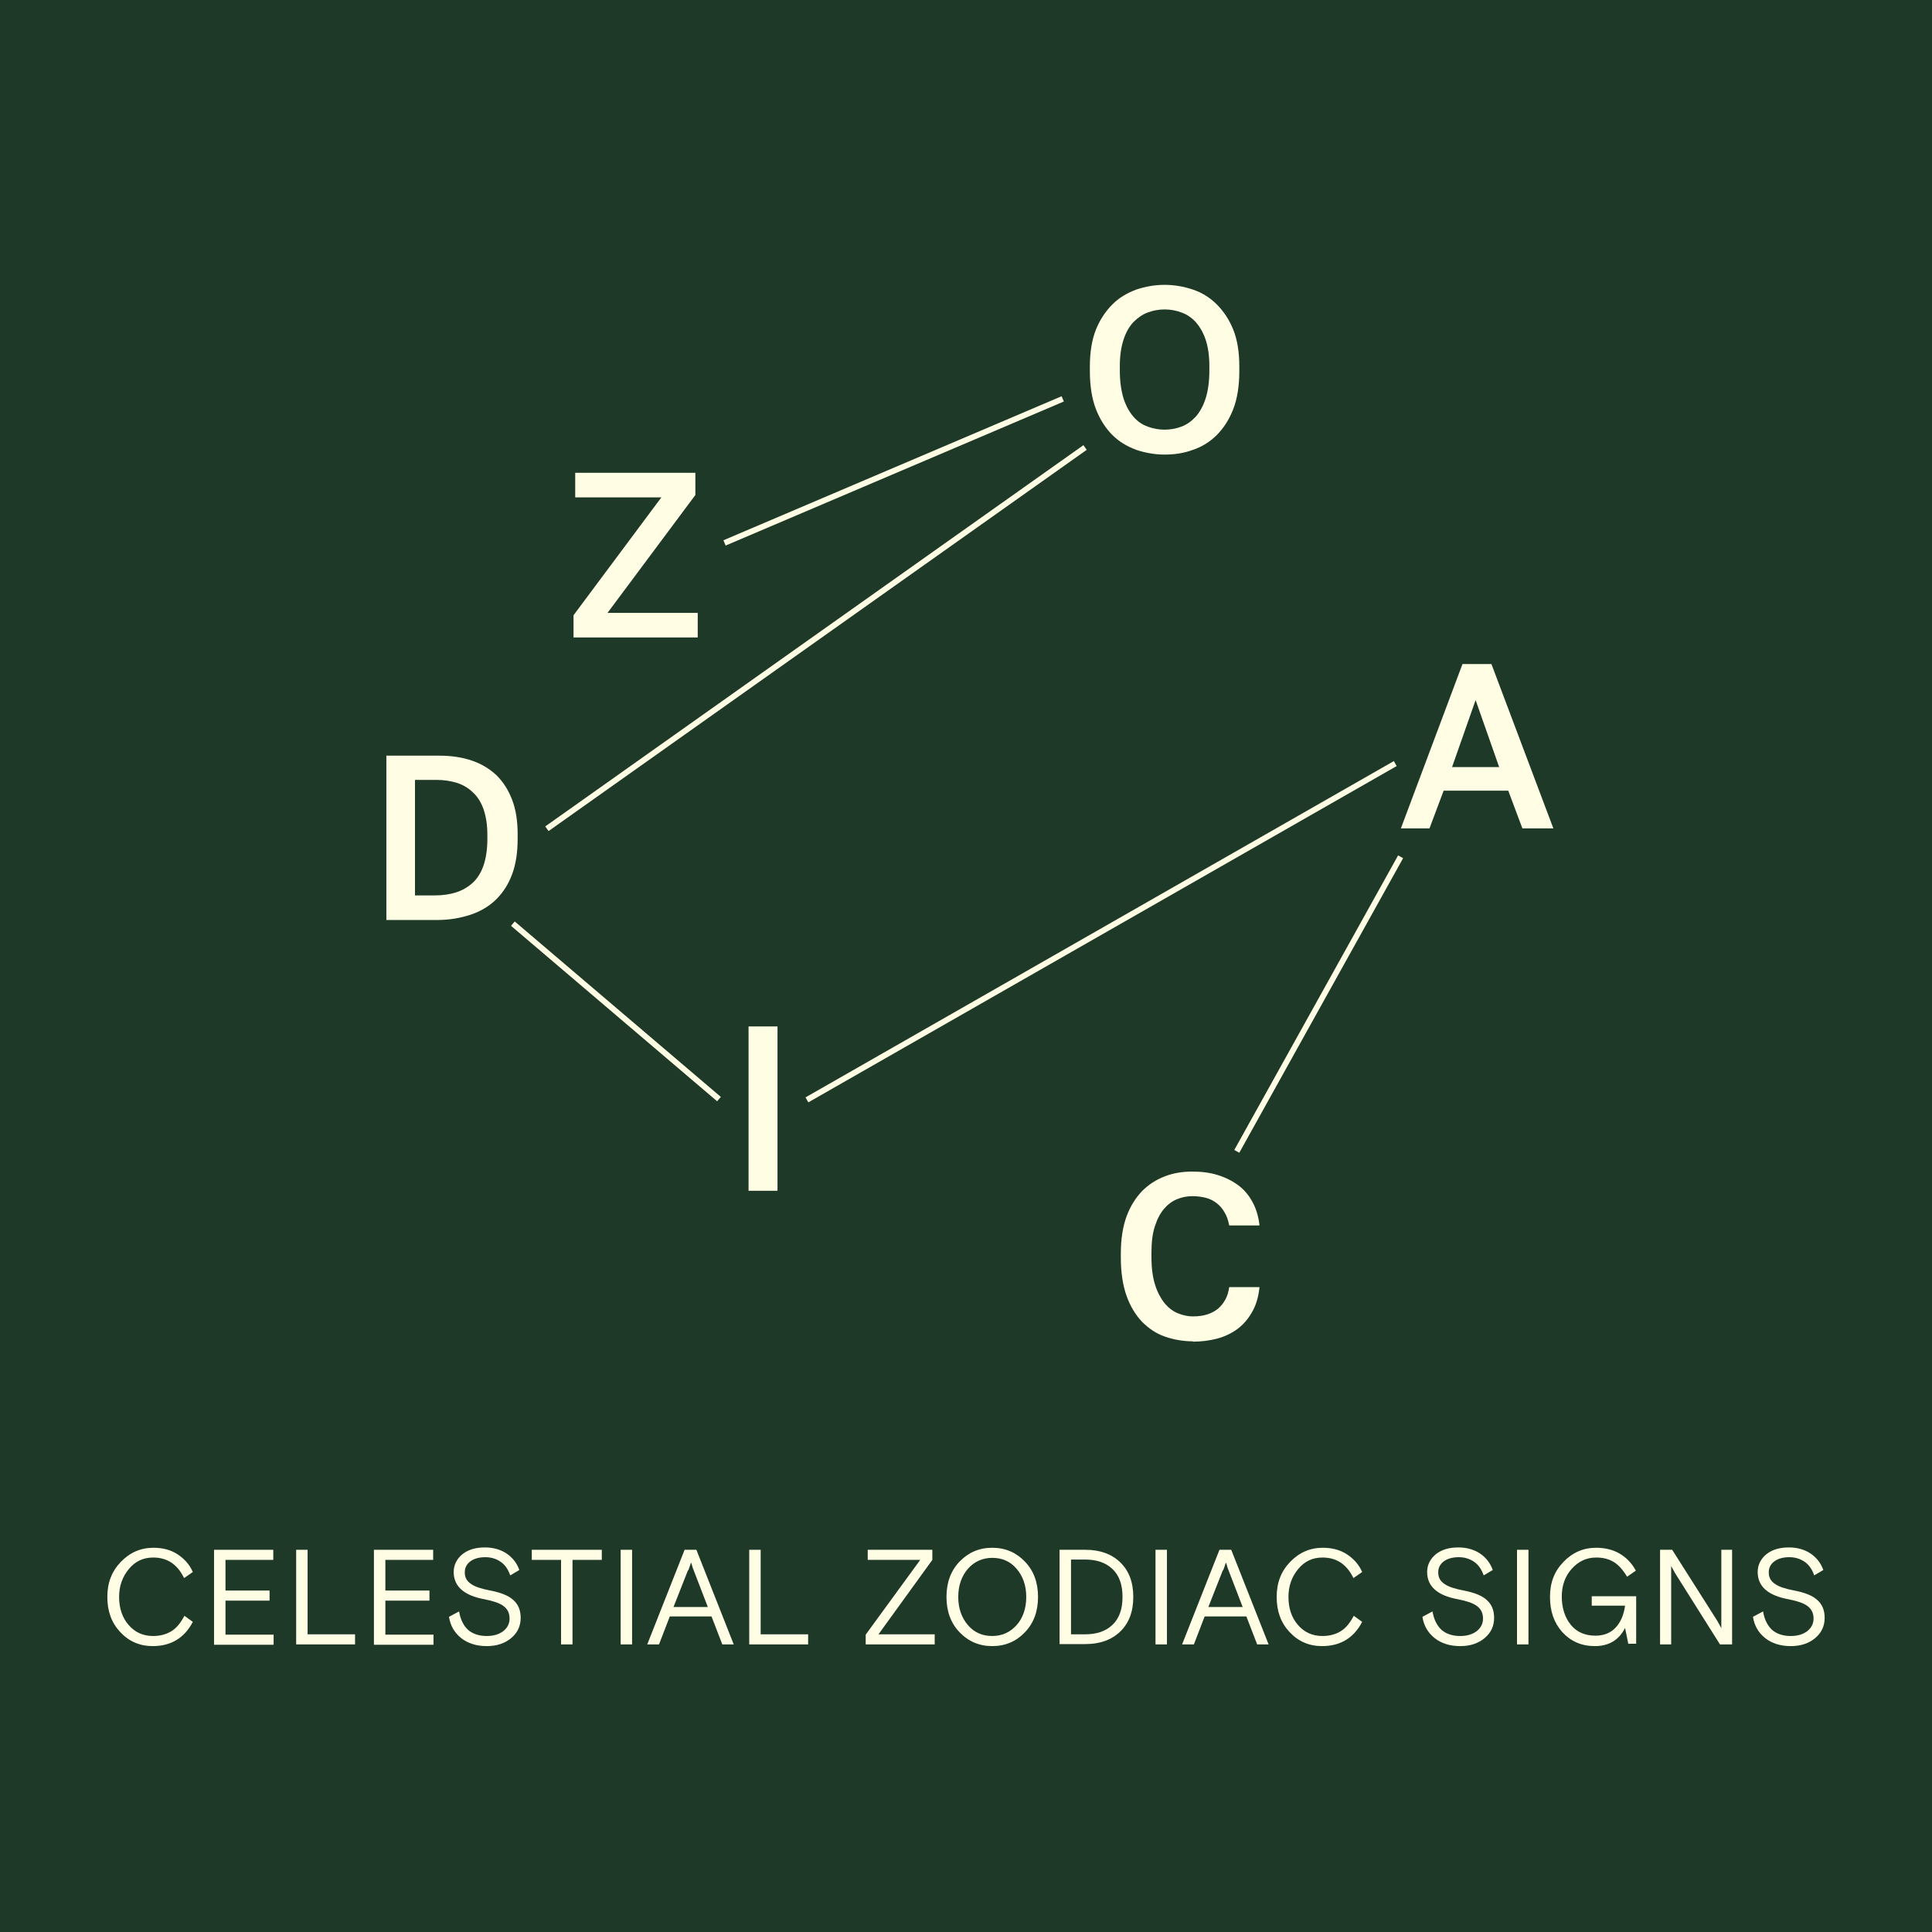 <?xml version="1.0" encoding="UTF-8"?> <svg xmlns="http://www.w3.org/2000/svg" width="936" height="936" viewBox="0 0 936 936" fill="none"><rect width="936" height="936" fill="#1E3927"></rect><path d="M277.856 308.834V298.065L320.418 240.959H278.671V229.049H336.889V239.817L294.326 296.923H338.03V308.834H277.693H277.856Z" fill="#FFFDE3"></path><path d="M564.211 220.232C559.482 220.232 554.916 219.416 550.513 217.948C546.11 216.316 542.196 214.032 538.935 210.769C535.673 207.506 532.901 203.264 530.944 198.206C528.987 193.148 528.009 186.948 528.009 179.769V177.485C528.009 170.632 528.987 164.595 530.944 159.7C532.901 154.805 535.673 150.726 538.935 147.463C542.196 144.2 546.11 141.916 550.513 140.284C554.916 138.816 559.482 138 564.211 138C568.94 138 573.506 138.816 577.909 140.284C582.312 141.753 586.226 144.2 589.487 147.463C592.749 150.726 595.521 154.805 597.478 159.7C599.435 164.595 600.413 170.469 600.413 177.485V179.769C600.413 186.948 599.435 193.148 597.478 198.206C595.521 203.264 592.749 207.506 589.487 210.769C586.226 214.032 582.312 216.48 577.909 217.948C573.506 219.58 568.94 220.232 564.211 220.232ZM564.211 208.158C566.983 208.158 569.756 207.669 572.365 206.69C574.974 205.711 577.257 204.079 579.377 201.795C581.334 199.511 582.965 196.574 584.106 192.985C585.248 189.395 585.9 184.827 585.9 179.606V177.321C585.9 172.263 585.248 168.021 584.106 164.595C582.965 161.169 581.334 158.395 579.377 156.111C577.42 153.99 575.137 152.358 572.365 151.379C569.756 150.4 566.983 149.911 564.211 149.911C561.439 149.911 558.667 150.4 556.057 151.379C553.448 152.358 551.165 153.99 549.045 156.111C547.089 158.232 545.458 161.005 544.316 164.595C543.175 168.021 542.523 172.263 542.523 177.321V179.606C542.523 184.827 543.175 189.232 544.316 192.985C545.458 196.574 547.089 199.511 549.045 201.795C551.002 204.079 553.285 205.711 556.057 206.69C558.667 207.669 561.439 208.158 564.211 208.158Z" fill="#FFFDE3"></path><path d="M187.187 445.717V366.095H212.79C218.823 366.095 224.042 366.911 228.771 368.543C233.5 370.174 237.414 372.622 240.675 375.722C243.937 378.985 246.383 382.901 248.177 387.632C249.97 392.364 250.786 397.911 250.786 404.111V406.396C250.786 412.759 249.97 418.469 248.177 423.364C246.383 428.259 243.774 432.338 240.512 435.601C237.251 438.864 233.011 441.475 228.118 443.106C223.226 444.738 217.845 445.717 211.648 445.717H187.187ZM201.211 433.806H210.507C214.42 433.806 217.845 433.317 220.943 432.338C224.042 431.359 226.814 429.727 229.097 427.606C231.38 425.485 233.174 422.548 234.315 419.122C235.457 415.696 236.109 411.453 236.109 406.559V404.274C236.109 399.543 235.457 395.627 234.315 392.201C233.174 388.938 231.543 386.164 229.26 384.043C227.14 381.922 224.531 380.29 221.433 379.311C218.334 378.332 215.073 377.843 211.485 377.843H201.048V433.806H201.211Z" fill="#FFFDE3"></path><path d="M362.653 576.9V497.278H376.678V576.9H362.653Z" fill="#FFFDE3"></path><path d="M678.688 401.333L708.53 321.711H722.555L752.56 401.333H737.557L730.708 383.059H699.398L692.549 401.333H678.688ZM703.638 371.638H726.305L714.89 339.169L703.475 371.638H703.638Z" fill="#FFFDE3"></path><path d="M577.91 649.832C573.181 649.832 568.615 649.017 564.375 647.548C560.135 646.08 556.547 643.632 553.286 640.369C550.187 637.106 547.578 632.864 545.784 627.806C543.991 622.748 543.012 616.548 543.012 609.369V607.085C543.012 600.232 543.991 594.195 545.784 589.3C547.578 584.405 550.187 580.326 553.286 577.063C556.547 573.8 560.135 571.516 564.375 569.884C568.615 568.253 573.018 567.6 577.584 567.6C582.15 567.6 586.063 568.09 589.814 569.232C593.565 570.374 596.826 572.005 599.762 574.126C602.697 576.247 604.98 579.021 606.774 582.284C608.567 585.548 609.709 589.3 610.198 593.706H595.522C595.033 591.258 594.38 589.137 593.239 587.342C592.26 585.548 590.956 584.079 589.488 582.937C588.02 581.795 586.227 580.816 584.27 580.326C582.313 579.837 580.193 579.511 577.747 579.511C575.137 579.511 572.528 580 570.245 580.979C567.799 581.958 565.679 583.59 563.886 585.711C562.092 587.832 560.624 590.606 559.483 594.195C558.341 597.621 557.852 601.864 557.852 606.921V609.206C557.852 614.59 558.504 618.995 559.646 622.585C560.787 626.174 562.418 629.111 564.212 631.395C566.168 633.68 568.289 635.311 570.735 636.29C573.181 637.269 575.627 637.759 577.91 637.759C580.519 637.759 582.965 637.432 584.922 636.78C587.042 636.127 588.673 635.148 590.14 634.006C591.608 632.701 592.75 631.232 593.728 629.437C594.706 627.643 595.196 625.685 595.522 623.564H610.198C609.709 628.295 608.568 632.211 606.611 635.637C604.654 639.064 602.371 641.674 599.599 643.795C596.663 645.916 593.402 647.548 589.651 648.527C585.901 649.506 581.987 649.995 577.747 649.995L577.91 649.832Z" fill="#FFFDE3"></path><path d="M514.319 191.965L350.473 261.753L351.559 264.305L515.405 194.517L514.319 191.965Z" fill="#FFFDE3"></path><path d="M524.887 215.67L264.163 400.371L265.765 402.634L526.489 217.934L524.887 215.67Z" fill="#FFFDE3"></path><path d="M249.369 446.424L247.573 448.536L347.434 533.539L349.23 531.427L249.369 446.424Z" fill="#FFFDE3"></path><path d="M675.277 368.724L390.248 531.652L391.623 534.06L676.652 371.133L675.277 368.724Z" fill="#FFFDE3"></path><path d="M677.342 414.41L597.979 557.131L600.402 558.479L679.764 415.759L677.342 414.41Z" fill="#FFFDE3"></path><path d="M89.344 782.807L93.421 785.744C89.344 793.575 82.821 797.491 74.015 797.491C67.655 797.491 62.437 795.207 58.197 790.638C53.957 786.07 52 780.523 52 773.67C52 766.817 54.12 761.27 58.523 756.701C62.926 752.133 68.144 749.849 74.341 749.849C78.744 749.849 82.658 750.828 85.919 752.949C89.181 755.07 91.79 757.843 93.421 761.596L89.181 764.533C85.919 757.843 81.027 754.58 74.178 754.58C69.449 754.58 65.535 756.375 62.437 760.128C59.338 763.88 57.707 768.286 57.707 773.67C57.707 779.054 59.175 783.623 62.273 787.212C65.372 790.802 69.286 792.596 74.178 792.596C77.603 792.596 80.538 791.781 82.984 790.312C85.43 788.844 87.55 786.233 89.344 782.807Z" fill="#FFFDE3"></path><path d="M103.693 796.674V750.827H132.394V755.721H109.238V770.569H130.6V775.464H109.238V791.943H132.557V796.838H103.693V796.674Z" fill="#FFFDE3"></path><path d="M143.483 796.674V750.827H149.028V791.78H172.021V796.674H143.646H143.483Z" fill="#FFFDE3"></path><path d="M181.153 796.674V750.827H209.854V755.721H186.698V770.569H208.06V775.464H186.698V791.943H210.017V796.838H181.153V796.674Z" fill="#FFFDE3"></path><path d="M225.184 761.925C225.184 764.209 226.162 766.004 228.119 767.309C230.076 768.777 233.337 769.756 237.577 770.572C242.632 771.551 246.383 773.019 248.666 775.141C251.112 777.262 252.254 780.199 252.254 783.788C252.254 787.704 250.786 790.967 247.688 793.578C244.589 796.188 240.675 797.493 235.783 797.493C230.891 797.493 226.651 796.188 223.39 793.578C220.128 790.967 218.171 787.541 217.519 783.298L222.411 780.688C223.064 784.604 224.531 787.541 226.814 789.662C229.097 791.62 232.196 792.599 235.783 792.599C239.208 792.599 241.817 791.783 243.937 790.151C245.894 788.52 246.872 786.562 246.872 784.114C246.872 781.504 245.894 779.546 243.937 778.077C241.98 776.609 238.882 775.63 234.805 774.814C224.857 773.02 219.802 768.614 219.802 761.598C219.802 758.172 221.27 755.235 224.042 752.951C226.977 750.667 230.565 749.688 234.968 749.688C238.882 749.688 242.469 750.667 245.405 752.625C248.34 754.583 250.46 757.356 251.601 760.619L247.199 763.23C246.22 760.456 244.752 758.172 242.632 756.704C240.513 755.235 238.066 754.419 235.131 754.419C232.196 754.419 229.75 755.072 227.956 756.377C226.162 757.683 225.184 759.477 225.184 761.598V761.925Z" fill="#FFFDE3"></path><path d="M257.634 755.721V750.827H291.553V755.721H277.366V796.674H271.821V755.721H257.634Z" fill="#FFFDE3"></path><path d="M300.686 796.674V750.827H306.23V796.674H300.686Z" fill="#FFFDE3"></path><path d="M313.568 796.674L331.67 750.827H337.377L355.478 796.674H349.934L344.715 783.132H324.494L319.276 796.674H313.731H313.568ZM333.3 760.779L326.288 778.564H342.922L336.073 760.779L335.583 759.474C335.583 759.474 335.42 758.985 335.257 758.332C335.094 757.679 334.931 757.353 334.768 757.027L333.953 759.474L333.463 760.779H333.3Z" fill="#FFFDE3"></path><path d="M362.979 796.674V750.827H368.524V791.78H391.517V796.674H363.143H362.979Z" fill="#FFFDE3"></path><path d="M420.382 755.721V750.827H451.692V755.721L425.6 791.78H452.833V796.674H419.403V791.943L445.821 755.721H420.382Z" fill="#FFFDE3"></path><path d="M496.536 756.538C500.776 760.943 502.896 766.654 502.896 773.67C502.896 780.686 500.776 786.396 496.536 790.802C492.296 795.207 487.078 797.491 480.718 797.491C474.358 797.491 469.14 795.207 464.9 790.802C460.66 786.396 458.54 780.686 458.54 773.67C458.54 766.654 460.66 760.943 464.9 756.538C469.14 752.133 474.358 749.849 480.718 749.849C487.078 749.849 492.296 752.133 496.536 756.538ZM468.977 787.375C472.075 790.965 475.989 792.596 480.718 792.596C485.447 792.596 489.361 790.802 492.459 787.375C495.558 783.949 497.188 779.217 497.188 773.67C497.188 768.123 495.558 763.554 492.459 759.965C489.361 756.375 485.447 754.743 480.718 754.743C475.989 754.743 472.075 756.538 468.977 759.965C465.878 763.554 464.248 768.123 464.248 773.67C464.248 779.217 465.878 783.786 468.977 787.375Z" fill="#FFFDE3"></path><path d="M513.333 796.674V750.827H525.889C532.738 750.827 538.446 752.785 542.686 756.864C546.926 760.943 549.046 766.49 549.046 773.669C549.046 780.848 546.926 786.395 542.686 790.474C538.446 794.553 532.738 796.511 525.889 796.511H513.333V796.674ZM518.877 791.78H525.726C531.27 791.78 535.674 790.311 538.935 787.211C542.197 784.111 543.827 779.706 543.827 773.669C543.827 767.632 542.197 763.227 538.935 760.127C535.674 757.027 531.27 755.558 525.726 755.558H518.877V791.616V791.78Z" fill="#FFFDE3"></path><path d="M559.809 796.674V750.827H565.353V796.674H559.809Z" fill="#FFFDE3"></path><path d="M572.691 796.674L590.793 750.827H596.5L614.601 796.674H609.057L603.838 783.132H583.617L578.399 796.674H572.855H572.691ZM592.423 760.779L585.411 778.564H602.045L595.196 760.779L594.706 759.474C594.706 759.474 594.543 758.985 594.38 758.332C594.217 757.679 594.054 757.353 593.891 757.027L593.076 759.474L592.586 760.779H592.423Z" fill="#FFFDE3"></path><path d="M655.859 782.807L659.936 785.744C655.859 793.575 649.336 797.491 640.53 797.491C634.17 797.491 628.952 795.207 624.712 790.638C620.472 786.07 618.515 780.523 618.515 773.67C618.515 766.817 620.635 761.27 625.038 756.701C629.441 752.133 634.66 749.849 640.856 749.849C645.259 749.849 649.173 750.828 652.434 752.949C655.696 755.07 658.305 757.843 659.936 761.596L655.696 764.533C652.434 757.843 647.542 754.58 640.693 754.58C635.964 754.58 632.05 756.375 628.952 760.128C625.853 763.88 624.223 768.286 624.223 773.67C624.223 779.054 625.69 783.623 628.789 787.212C631.887 790.802 635.801 792.596 640.693 792.596C644.118 792.596 647.053 791.781 649.499 790.312C651.945 788.844 654.065 786.233 655.859 782.807Z" fill="#FFFDE3"></path><path d="M696.789 761.925C696.789 764.209 697.768 766.004 699.724 767.309C701.681 768.778 704.943 769.757 709.182 770.572C714.238 771.551 717.989 773.02 720.272 775.141C722.718 777.262 723.859 780.199 723.859 783.788C723.859 787.704 722.392 790.967 719.293 793.578C716.195 796.188 712.281 797.494 707.389 797.494C702.497 797.494 698.257 796.188 694.995 793.578C691.734 790.967 689.777 787.541 689.125 783.299L694.017 780.688C694.669 784.604 696.137 787.541 698.42 789.662C700.703 791.62 703.801 792.599 707.389 792.599C710.813 792.599 713.423 791.783 715.543 790.151C717.499 788.52 718.478 786.562 718.478 784.115C718.478 781.504 717.499 779.546 715.543 778.078C713.586 776.609 710.487 775.63 706.41 774.815C696.463 773.02 691.408 768.614 691.408 761.599C691.408 758.172 692.875 755.235 695.648 752.951C698.583 750.667 702.171 749.688 706.573 749.688C710.487 749.688 714.075 750.667 717.01 752.625C719.945 754.583 722.065 757.356 723.207 760.62L718.804 763.23C717.826 760.456 716.358 758.172 714.238 756.704C712.118 755.235 709.672 754.42 706.736 754.42C703.801 754.42 701.355 755.072 699.561 756.378C697.767 757.683 696.789 759.478 696.789 761.599V761.925Z" fill="#FFFDE3"></path><path d="M734.948 796.674V750.827H740.493V796.674H734.948Z" fill="#FFFDE3"></path><path d="M788.926 796.675L787.295 788.681C784.36 794.554 779.468 797.491 772.618 797.491C766.259 797.491 761.04 795.207 756.963 790.802C752.886 786.233 750.93 780.686 750.93 773.67C750.93 766.654 753.05 761.27 757.453 756.701C761.856 752.133 767.074 749.849 773.271 749.849C777.674 749.849 781.588 750.828 784.849 752.786C788.11 754.743 790.719 757.517 792.513 760.943L788.273 763.88C786.316 760.617 784.197 758.17 781.751 756.701C779.304 755.233 776.532 754.58 773.271 754.58C768.705 754.58 764.791 756.375 761.529 759.965C758.268 763.554 756.637 768.122 756.637 773.507C756.637 778.891 758.105 783.623 761.04 787.212C763.975 790.802 768.052 792.433 772.944 792.433C777.021 792.433 780.283 791.128 782.729 788.517C785.175 785.907 786.643 782.48 787.295 777.912H771.151V773.344H792.676V796.349H788.926V796.675Z" fill="#FFFDE3"></path><path d="M804.254 796.674V750.827H810.125L831.977 785.253C831.977 785.253 832.303 785.906 832.792 786.722C833.281 787.537 833.608 788.19 833.934 788.843V750.827H839.152V796.674H833.281L811.593 762.248C811.593 762.248 811.267 761.595 810.777 760.779C810.288 759.8 809.799 759.148 809.636 758.658V796.674H804.418H804.254Z" fill="#FFFDE3"></path><path d="M856.927 761.925C856.927 764.209 857.906 766.004 859.863 767.309C861.819 768.777 865.081 769.756 869.321 770.572C874.376 771.551 878.127 773.019 880.41 775.141C882.856 777.262 883.997 780.199 883.997 783.788C883.997 787.704 882.53 790.967 879.431 793.578C876.333 796.188 872.419 797.493 867.527 797.493C862.635 797.493 858.395 796.188 855.134 793.578C851.872 790.967 849.915 787.541 849.263 783.298L854.155 780.688C854.807 784.604 856.275 787.541 858.558 789.662C860.841 791.62 863.939 792.599 867.527 792.599C870.952 792.599 873.561 791.783 875.681 790.151C877.638 788.52 878.616 786.562 878.616 784.114C878.616 781.504 877.638 779.546 875.681 778.077C873.724 776.609 870.626 775.63 866.549 774.814C856.601 773.02 851.546 768.614 851.546 761.598C851.546 758.172 853.014 755.235 855.786 752.951C858.721 750.667 862.309 749.688 866.712 749.688C870.625 749.688 874.213 750.667 877.148 752.625C880.084 754.583 882.204 757.356 883.345 760.619L878.942 763.23C877.964 760.456 876.496 758.172 874.376 756.704C872.256 755.235 869.81 754.419 866.875 754.419C863.94 754.419 861.493 755.072 859.7 756.377C857.906 757.683 856.927 759.477 856.927 761.598V761.925Z" fill="#FFFDE3"></path></svg> 